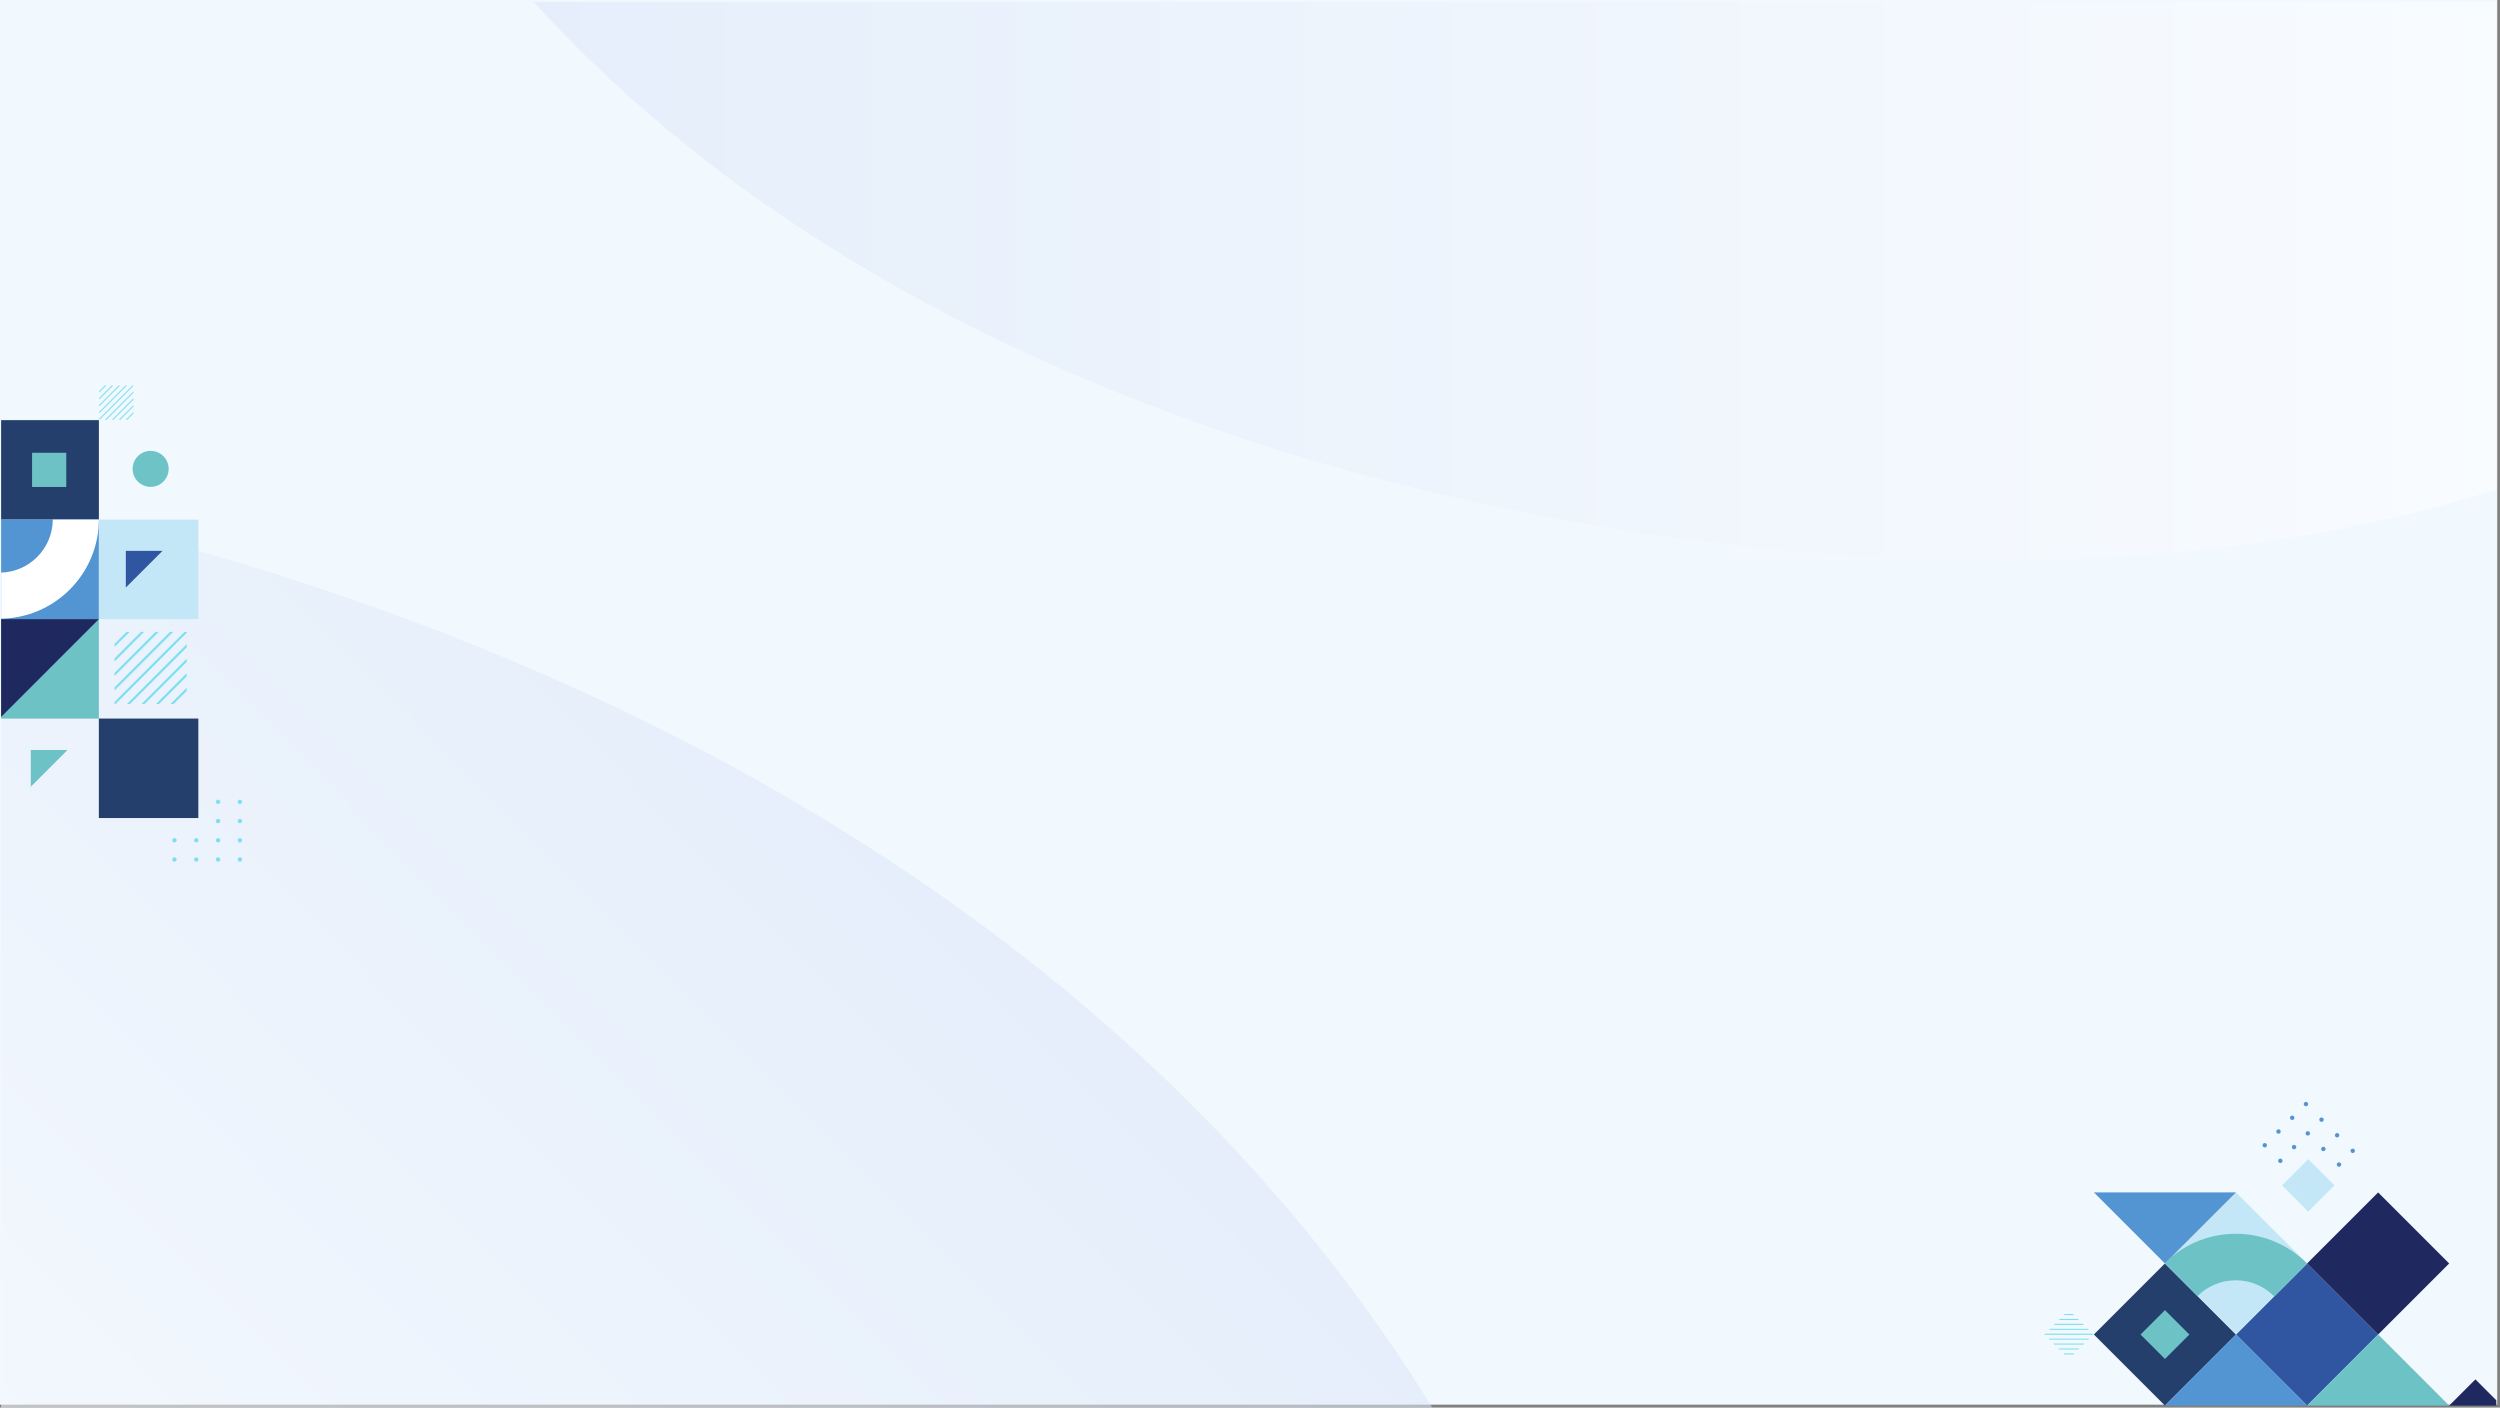 <svg xmlns="http://www.w3.org/2000/svg" xmlns:xlink="http://www.w3.org/1999/xlink" id="OBJECTS" viewBox="0 0 671.97 378.34"><rect x="0" y="0" width="671.97" height="378.34" fill="#808080" stroke="none"/><defs><style>      .cls-1 {        fill: #6ec3c7;      }      .cls-2 {        fill: #fff;      }      .cls-3 {        fill: #6dc2c5;      }      .cls-4 {        fill: #243f6b;      }      .cls-5 {        fill: #f1f8fe;      }      .cls-6 {        fill: #7edff1;      }      .cls-7 {        fill: #3056a1;      }      .cls-8 {        fill: url(#linear-gradient);      }      .cls-8, .cls-9 {        opacity: .57;      }      .cls-10 {        fill: #5394d2;      }      .cls-11, .cls-12 {        fill: none;      }      .cls-12 {        clip-path: url(#clippath);      }      .cls-13 {        fill: #c3e7f7;      }      .cls-14 {        fill: #1f285f;      }      .cls-9 {        fill: url(#linear-gradient-2);      }    </style><clipPath id="clippath"><rect class="cls-11" x=".3" y=".5" width="670.67" height="377.83"></rect></clipPath><linearGradient id="linear-gradient" x1="-65.39" y1="60.04" x2="511.51" y2="60.04" gradientTransform="translate(629.91) rotate(-180) scale(1 -1)" gradientUnits="userSpaceOnUse"><stop offset="0" stop-color="#fff"></stop><stop offset="1" stop-color="#dae5f6"></stop></linearGradient><linearGradient id="linear-gradient-2" x1="-57.33" y1="513.04" x2="249.14" y2="208.51" gradientTransform="matrix(1,0,0,1,0,0)" xlink:href="#linear-gradient"></linearGradient></defs><rect class="cls-5" width="671.22" height="377.56"></rect><g class="cls-12"><path class="cls-8" d="m695.3,122.87c-115.33,46.64-265.46,27.04-361.7-5.16C222.74,80.62,157.16,23.9,118.41-30.48h576.9V122.87Z"></path><path class="cls-9" d="m-39.39,128.48s323.53,34.48,446.33,289.96H-39.39V128.48Z"></path><g><g><g><path class="cls-10" d="m620.23,297.18c-.23.23-.61.23-.84,0s-.23-.61,0-.84.61-.23.84,0,.23.61,0,.84Z"></path><path class="cls-10" d="m624.42,301.37c-.23.23-.61.23-.84,0s-.23-.61,0-.84.61-.23.84,0c.23.23.23.61,0,.84Z"></path><path class="cls-10" d="m628.61,305.56c-.23.23-.61.23-.84,0s-.23-.61,0-.84.61-.23.84,0c.23.23.23.61,0,.84Z"></path><path class="cls-10" d="m632.8,309.75c-.23.23-.61.23-.84,0s-.23-.61,0-.84.61-.23.84,0c.23.23.23.61,0,.84Z"></path></g><g><path class="cls-10" d="m616.54,300.87c-.23.23-.61.23-.84,0-.23-.23-.23-.61,0-.84.23-.23.61-.23.84,0,.23.23.23.61,0,.84Z"></path><path class="cls-10" d="m620.73,305.06c-.23.23-.61.23-.84,0-.23-.23-.23-.61,0-.84.23-.23.61-.23.84,0,.23.23.23.61,0,.84Z"></path><path class="cls-10" d="m624.92,309.25c-.23.23-.61.23-.84,0-.23-.23-.23-.61,0-.84.23-.23.61-.23.84,0,.23.23.23.61,0,.84Z"></path><path class="cls-10" d="m629.11,313.44c-.23.23-.61.23-.84,0-.23-.23-.23-.61,0-.84.23-.23.61-.23.84,0,.23.23.23.61,0,.84Z"></path></g><g><path class="cls-10" d="m612.85,304.56c-.23.23-.61.23-.84,0-.23-.23-.23-.61,0-.84.23-.23.61-.23.84,0,.23.23.23.61,0,.84Z"></path><path class="cls-10" d="m617.04,308.75c-.23.23-.61.23-.84,0-.23-.23-.23-.61,0-.84s.61-.23.84,0c.23.23.23.61,0,.84Z"></path></g><g><path class="cls-10" d="m609.16,308.25c-.23.23-.61.23-.84,0-.23-.23-.23-.61,0-.84.23-.23.61-.23.84,0,.23.23.23.61,0,.84Z"></path><path class="cls-10" d="m613.35,312.44c-.23.23-.61.23-.84,0-.23-.23-.23-.61,0-.84.23-.23.61-.23.84,0,.23.23.23.61,0,.84Z"></path></g></g><g><polygon class="cls-6" points="554.89 364.07 554.6 363.78 557.58 363.78 557.3 364.07 554.89 364.07"></polygon><polygon class="cls-6" points="561.56 359.81 561.27 360.09 550.92 360.09 550.63 359.81 561.56 359.81"></polygon><polygon class="cls-6" points="558.91 362.46 558.62 362.74 553.56 362.74 553.28 362.46 558.91 362.46"></polygon><polygon class="cls-6" points="562.68 358.68 562.59 358.77 549.59 358.77 549.5 358.68 549.7 358.48 562.49 358.48 562.68 358.68"></polygon><polygon class="cls-6" points="560.23 361.13 559.95 361.42 552.24 361.42 551.95 361.13 560.23 361.13"></polygon><polygon class="cls-6" points="558.51 354.51 558.8 354.8 553.39 354.8 553.67 354.51 558.51 354.51"></polygon><polygon class="cls-6" points="557.19 353.19 557.47 353.47 554.71 353.47 555 353.19 557.19 353.19"></polygon><polygon class="cls-6" points="561.16 357.16 561.45 357.45 550.74 357.45 551.02 357.16 561.16 357.16"></polygon><polygon class="cls-6" points="559.84 355.83 560.12 356.12 552.06 356.12 552.35 355.83 559.84 355.83"></polygon></g><rect class="cls-13" x="615.46" y="313.63" width="9.96" height="9.96" transform="translate(-43.57 532.04) rotate(-45)"></rect><rect class="cls-4" x="568.4" y="345.2" width="27.01" height="27.01" transform="translate(-83.21 516.53) rotate(-45)"></rect><rect class="cls-3" x="577.27" y="354.06" width="9.28" height="9.28" transform="translate(-83.2 516.54) rotate(-45)"></rect><rect class="cls-7" x="606.61" y="345.2" width="27.01" height="27.01" transform="translate(1312.24 173.86) rotate(135)"></rect><rect class="cls-14" x="625.71" y="326.1" width="27.01" height="27.01" transform="translate(1331.34 127.75) rotate(135)"></rect><g><rect class="cls-13" x="587.5" y="326.1" width="27.01" height="27.01" transform="translate(1266.13 154.76) rotate(135)"></rect><path class="cls-3" d="m611.26,348.45s-.05-.05-.07-.08c-5.66-5.66-14.85-5.66-20.51,0l-8.77-8.77,1.64-1.64c10.61-8.94,26.49-8.43,36.48,1.57.03.03.05.05.07.08l-8.85,8.85Z"></path></g><polygon class="cls-10" points="581.91 339.6 562.81 320.5 601.01 320.5 581.91 339.6"></polygon><polygon class="cls-3" points="620.11 377.81 639.21 358.7 658.31 377.81 658.31 377.81 620.11 377.81"></polygon><polygon class="cls-14" points="658.31 377.81 658.31 377.81 665.36 370.76 672.4 377.81 658.31 377.81"></polygon><polygon class="cls-10" points="581.91 377.81 601.01 358.7 620.11 377.81 581.91 377.81 581.91 377.81"></polygon></g><g><path class="cls-1" d="m35.65,126.03c0-2.67,2.17-4.84,4.84-4.84s4.84,2.17,4.84,4.84-2.17,4.84-4.84,4.84-4.84-2.17-4.84-4.84Z"></path><g><g><circle class="cls-6" cx="64.48" cy="231.02" r=".59"></circle><circle class="cls-6" cx="58.62" cy="231.02" r=".59"></circle><path class="cls-6" d="m52.17,231.02c0-.32.26-.59.59-.59s.59.26.59.59-.26.59-.59.59-.59-.26-.59-.59Z"></path><path class="cls-6" d="m46.3,231.02c0-.32.26-.59.59-.59s.59.26.59.59-.26.59-.59.59-.59-.26-.59-.59Z"></path></g><g><circle class="cls-6" cx="64.48" cy="225.86" r=".59"></circle><circle class="cls-6" cx="58.62" cy="225.86" r=".59"></circle><path class="cls-6" d="m52.17,225.86c0-.32.26-.59.59-.59s.59.26.59.59-.26.59-.59.59-.59-.26-.59-.59Z"></path><path class="cls-6" d="m46.3,225.86c0-.32.26-.59.59-.59s.59.26.59.59-.26.59-.59.59-.59-.26-.59-.59Z"></path></g><g><circle class="cls-6" cx="64.48" cy="220.69" r=".59"></circle><circle class="cls-6" cx="58.62" cy="220.69" r=".59"></circle></g><g><circle class="cls-6" cx="64.48" cy="215.53" r=".59"></circle><circle class="cls-6" cx="58.62" cy="215.53" r=".59"></circle></g></g><g><polygon class="cls-6" points="35.87 111.14 35.87 110.74 33.79 112.83 34.19 112.83 35.87 111.14"></polygon><polygon class="cls-6" points="28.23 112.83 28.63 112.83 35.87 105.58 35.87 105.18 28.23 112.83"></polygon><polygon class="cls-6" points="31.93 112.83 32.34 112.83 35.87 109.29 35.87 108.89 31.93 112.83"></polygon><polygon class="cls-6" points="26.65 112.83 26.77 112.83 35.87 103.73 35.87 103.6 35.6 103.6 26.65 112.55 26.65 112.83"></polygon><polygon class="cls-6" points="30.08 112.83 30.48 112.83 35.87 107.43 35.87 107.03 30.08 112.83"></polygon><polygon class="cls-6" points="26.65 106.99 26.65 107.39 30.44 103.6 30.04 103.6 26.65 106.99"></polygon><polygon class="cls-6" points="26.65 105.13 26.65 105.54 28.58 103.6 28.18 103.6 26.65 105.13"></polygon><polygon class="cls-6" points="26.65 110.7 26.65 111.1 34.14 103.6 33.74 103.6 26.65 110.7"></polygon><polygon class="cls-6" points="26.65 108.84 26.65 109.24 32.29 103.6 31.89 103.6 26.65 108.84"></polygon></g><g><rect class="cls-3" x="-.16" y="166.41" width="26.74" height="26.74" transform="translate(26.42 359.56) rotate(180)"></rect><rect class="cls-4" x="-.16" y="112.93" width="26.74" height="26.74" transform="translate(26.42 252.6) rotate(180)"></rect><rect class="cls-3" x="8.61" y="121.71" width="9.19" height="9.19" transform="translate(26.42 252.6) rotate(180)"></rect><rect class="cls-10" x="-.16" y="139.67" width="26.74" height="26.74"></rect><polygon class="cls-14" points="-.16 193.15 26.58 166.41 -.16 166.41 -.16 193.15"></polygon><path class="cls-2" d="m26.57,139.67h-12.38c-.06,7.88-6.46,14.25-14.35,14.25v12.38c14.73,0,26.68-11.91,26.74-26.63Z"></path><polygon class="cls-3" points="8.28 201.59 8.28 211.45 18.14 201.59 8.28 201.59"></polygon></g><g><g><polygon class="cls-6" points="50.19 185.7 50.19 184.85 45.8 189.24 46.65 189.24 50.19 185.7"></polygon><polygon class="cls-6" points="34.1 189.24 34.95 189.24 50.19 174 50.19 173.15 34.1 189.24"></polygon><polygon class="cls-6" points="41.9 189.24 42.75 189.24 50.19 181.8 50.19 180.95 41.9 189.24"></polygon><polygon class="cls-6" points="30.79 189.24 31.05 189.24 50.19 170.1 50.19 169.84 49.61 169.84 30.79 188.66 30.79 189.24"></polygon><polygon class="cls-6" points="38 189.24 38.85 189.24 50.19 177.9 50.19 177.05 38 189.24"></polygon><polygon class="cls-6" points="30.79 176.96 30.79 177.8 38.75 169.84 37.91 169.84 30.79 176.96"></polygon><polygon class="cls-6" points="30.79 173.06 30.79 173.9 34.85 169.84 34.01 169.84 30.79 173.06"></polygon><polygon class="cls-6" points="30.79 184.76 30.79 185.6 46.55 169.84 45.71 169.84 30.79 184.76"></polygon><polygon class="cls-6" points="30.79 180.86 30.79 181.7 42.65 169.84 41.81 169.84 30.79 180.86"></polygon></g><rect class="cls-4" x="26.58" y="193.15" width="26.74" height="26.74" transform="translate(79.89 413.03) rotate(180)"></rect><rect class="cls-13" x="26.58" y="139.67" width="26.74" height="26.74"></rect><polygon class="cls-7" points="33.82 148.06 33.82 157.92 43.68 148.06 33.82 148.06"></polygon></g></g></g></svg>